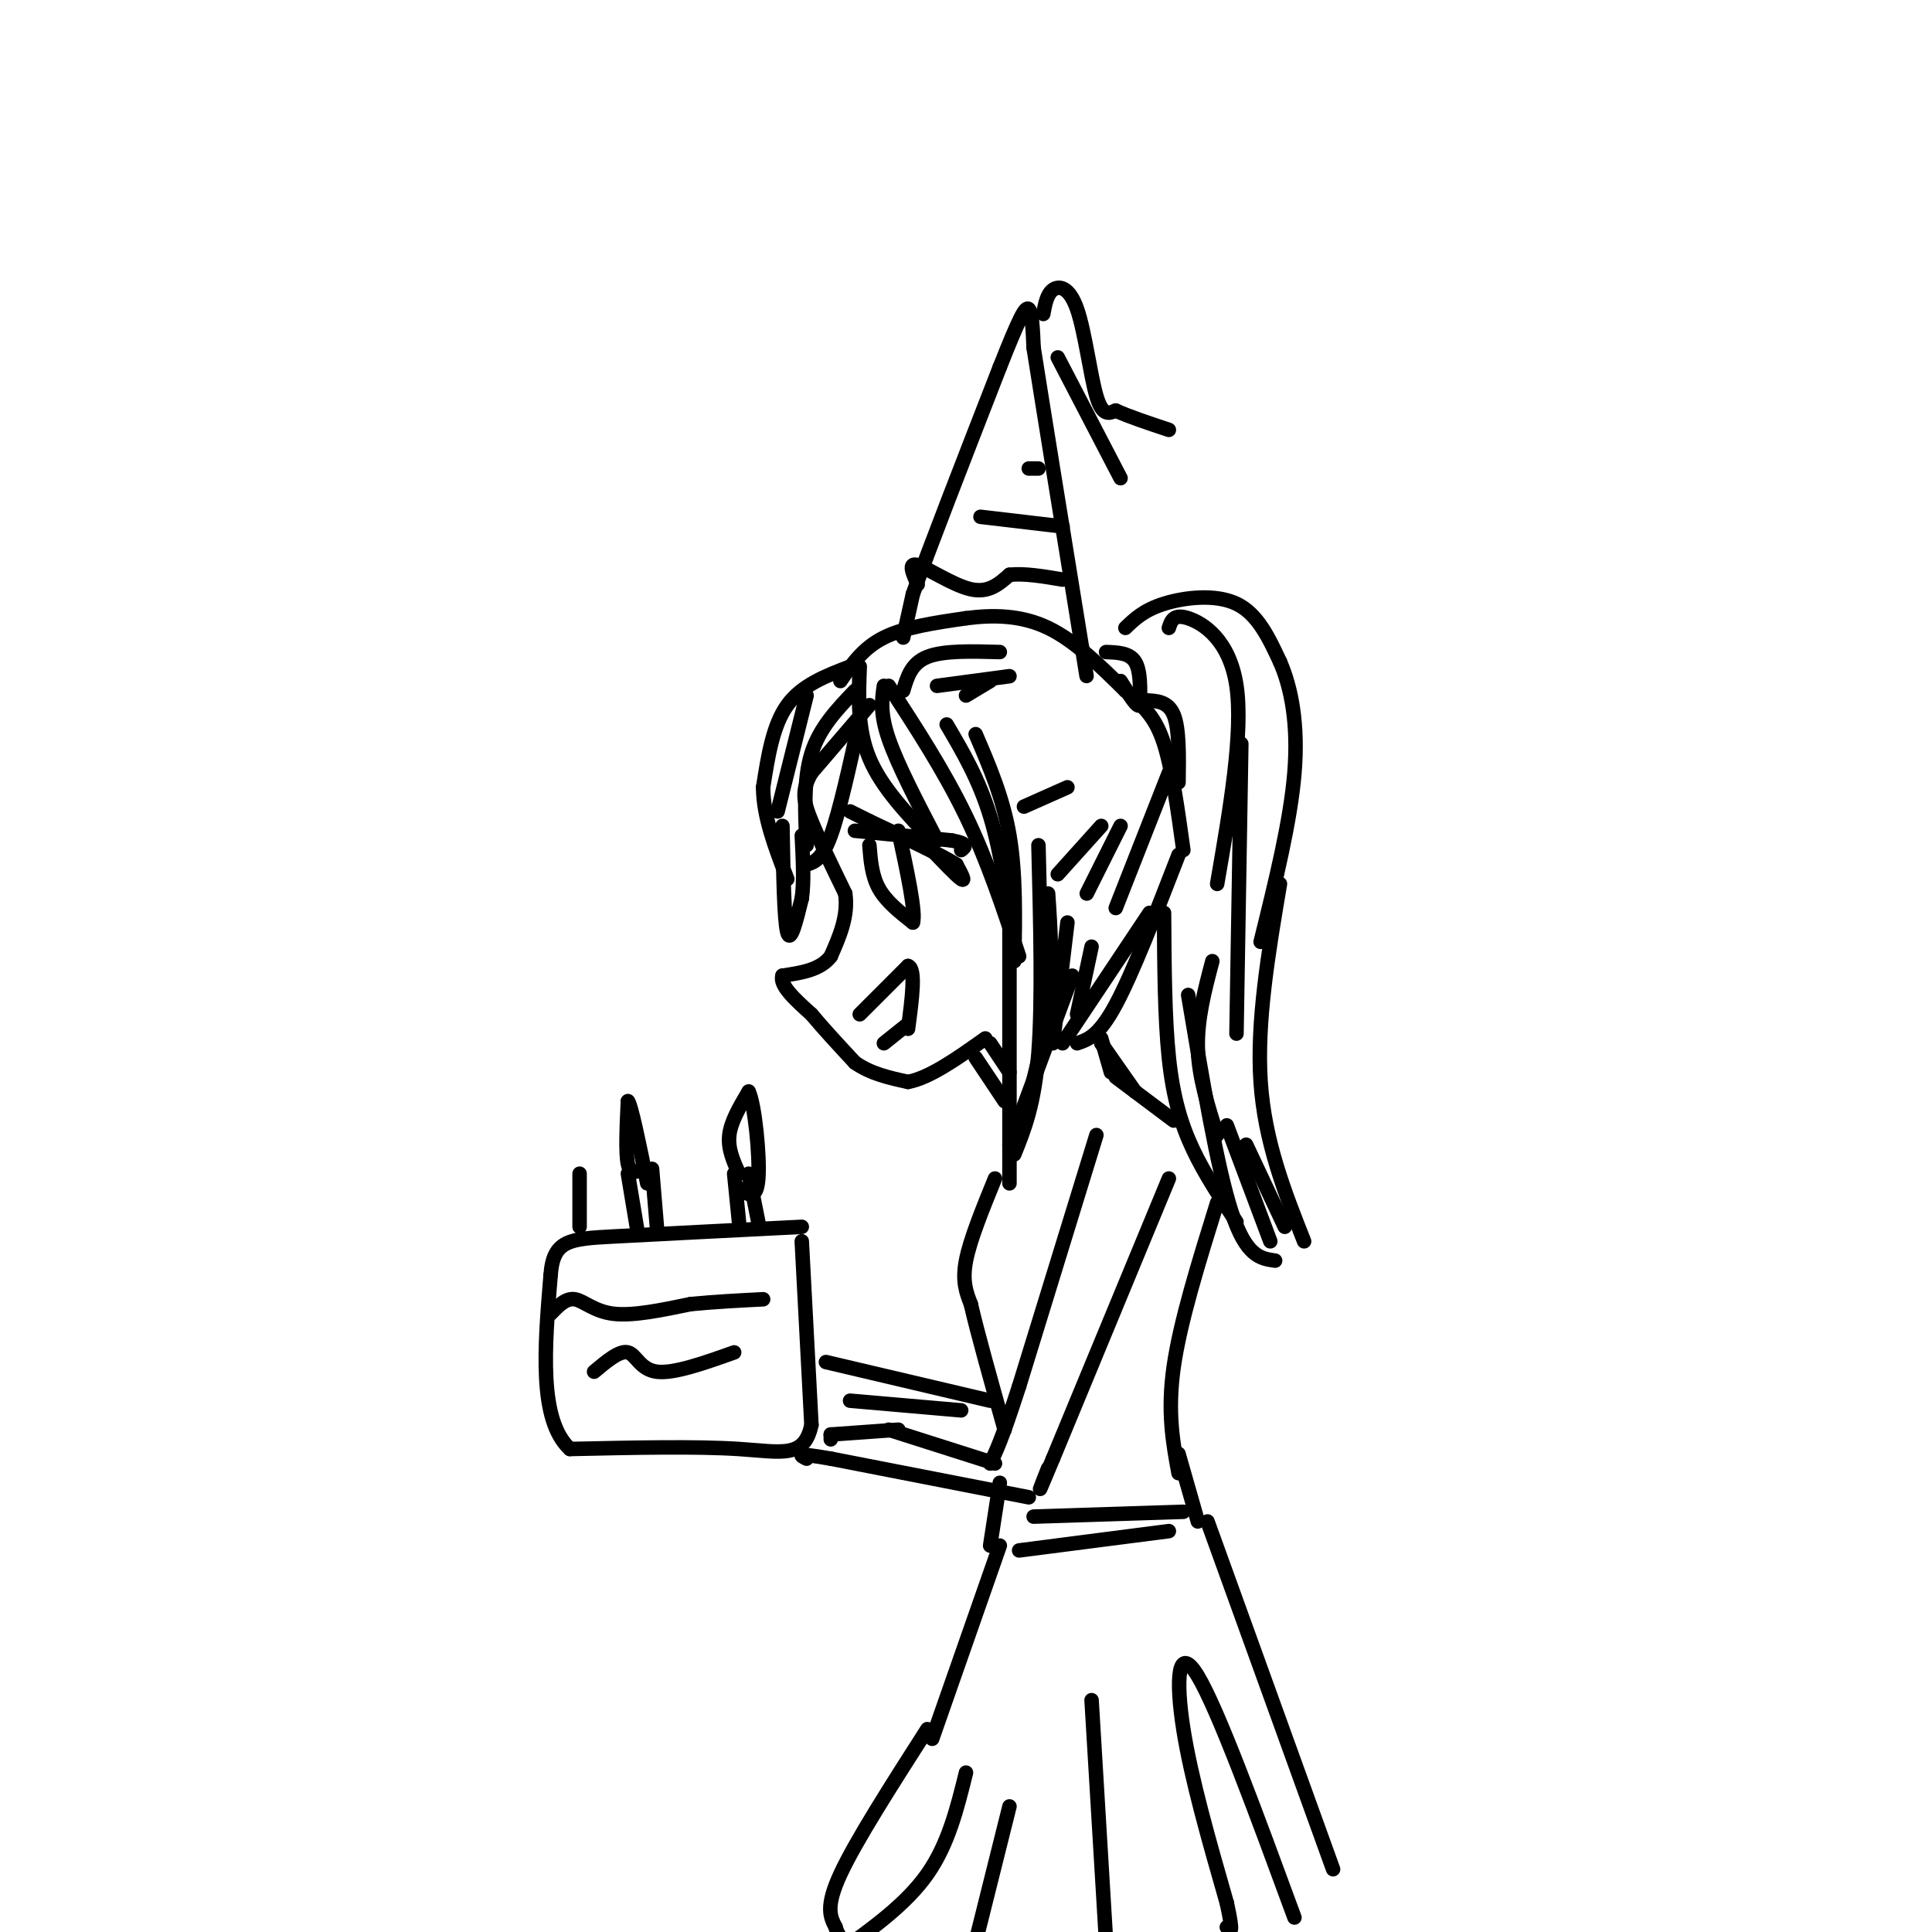 <svg viewBox='0 0 400 400' version='1.1' xmlns='http://www.w3.org/2000/svg' xmlns:xlink='http://www.w3.org/1999/xlink'><g fill='none' stroke='rgb(0,0,0)' stroke-width='3' stroke-linecap='round' stroke-linejoin='round'><path d='M180,146c0.000,0.000 -12.000,14.000 -12,14'/><path d='M168,160c-2.178,3.733 -1.622,6.067 0,10c1.622,3.933 4.311,9.467 7,15'/><path d='M175,185c0.667,4.667 -1.167,8.833 -3,13'/><path d='M172,198c-2.167,2.833 -6.083,3.417 -10,4'/><path d='M162,202c-0.667,2.000 2.667,5.000 6,8'/><path d='M168,210c2.500,3.000 5.750,6.500 9,10'/><path d='M177,220c3.333,2.333 7.167,3.167 11,4'/><path d='M188,224c4.500,-0.833 10.250,-4.917 16,-9'/><path d='M178,210c0.000,0.000 10.000,-10.000 10,-10'/><path d='M188,200c1.667,0.500 0.833,6.750 0,13'/><path d='M188,212c0.000,0.000 -5.000,4.000 -5,4'/><path d='M180,175c0.250,3.167 0.500,6.333 2,9c1.500,2.667 4.250,4.833 7,7'/><path d='M189,191c0.667,-2.000 -1.167,-10.500 -3,-19'/><path d='M177,172c0.000,0.000 20.000,2.000 20,2'/><path d='M197,174c3.667,0.667 2.833,1.333 2,2'/><path d='M192,175c3.000,3.167 6.000,6.333 7,7c1.000,0.667 0.000,-1.167 -1,-3'/><path d='M198,179c-3.167,-2.000 -10.583,-5.500 -18,-9'/><path d='M180,170c-3.667,-1.833 -3.833,-1.917 -4,-2'/><path d='M176,138c-5.000,1.917 -10.000,3.833 -13,8c-3.000,4.167 -4.000,10.583 -5,17'/><path d='M158,163c0.000,6.000 2.500,12.500 5,19'/><path d='M162,171c0.167,9.750 0.333,19.500 1,22c0.667,2.500 1.833,-2.250 3,-7'/><path d='M166,186c0.500,-3.333 0.250,-8.167 0,-13'/><path d='M167,179c1.583,-0.500 3.167,-1.000 5,-6c1.833,-5.000 3.917,-14.500 6,-24'/><path d='M177,143c-3.667,3.833 -7.333,7.667 -9,13c-1.667,5.333 -1.333,12.167 -1,19'/><path d='M167,144c0.000,0.000 -6.000,24.000 -6,24'/><path d='M178,138c-0.250,6.500 -0.500,13.000 2,19c2.500,6.000 7.750,11.500 13,17'/><path d='M183,142c-0.417,2.833 -0.833,5.667 1,11c1.833,5.333 5.917,13.167 10,21'/><path d='M184,142c5.750,8.833 11.500,17.667 16,27c4.500,9.333 7.750,19.167 11,29'/><path d='M202,152c2.833,6.583 5.667,13.167 7,21c1.333,7.833 1.167,16.917 1,26'/><path d='M210,196c-1.333,-9.667 -2.667,-19.333 -5,-27c-2.333,-7.667 -5.667,-13.333 -9,-19'/><path d='M209,181c0.000,0.000 0.000,64.000 0,64'/><path d='M215,175c0.417,16.167 0.833,32.333 0,43c-0.833,10.667 -2.917,15.833 -5,21'/><path d='M217,185c0.500,7.333 1.000,14.667 0,23c-1.000,8.333 -3.500,17.667 -6,27'/><path d='M218,216c0.000,0.000 3.000,-25.000 3,-25'/><path d='M222,202c0.000,0.000 -13.000,35.000 -13,35'/><path d='M223,210c0.000,0.000 3.000,-14.000 3,-14'/><path d='M220,216c0.000,0.000 18.000,-27.000 18,-27'/><path d='M223,216c2.250,-0.750 4.500,-1.500 8,-8c3.500,-6.500 8.250,-18.750 13,-31'/><path d='M174,141c2.333,-3.417 4.667,-6.833 9,-9c4.333,-2.167 10.667,-3.083 17,-4'/><path d='M200,128c5.711,-0.756 11.489,-0.644 17,2c5.511,2.644 10.756,7.822 16,13'/><path d='M233,143c4.089,3.489 6.311,5.711 8,11c1.689,5.289 2.844,13.644 4,22'/><path d='M242,160c0.000,0.000 -11.000,28.000 -11,28'/><path d='M232,171c0.000,0.000 -7.000,14.000 -7,14'/><path d='M228,171c0.000,0.000 -9.000,10.000 -9,10'/><path d='M221,163c0.000,0.000 -9.000,4.000 -9,4'/><path d='M187,143c0.833,-2.833 1.667,-5.667 5,-7c3.333,-1.333 9.167,-1.167 15,-1'/><path d='M194,142c0.000,0.000 15.000,-2.000 15,-2'/><path d='M200,144c0.000,0.000 5.000,-3.000 5,-3'/><path d='M229,135c2.417,0.083 4.833,0.167 6,2c1.167,1.833 1.083,5.417 1,9'/><path d='M236,146c-0.500,0.667 -2.250,-2.167 -4,-5'/><path d='M233,130c1.911,-1.844 3.822,-3.689 8,-5c4.178,-1.311 10.622,-2.089 15,0c4.378,2.089 6.689,7.044 9,12'/><path d='M265,137c2.378,5.422 3.822,12.978 3,23c-0.822,10.022 -3.911,22.511 -7,35'/><path d='M265,183c-2.417,14.333 -4.833,28.667 -4,41c0.833,12.333 4.917,22.667 9,33'/><path d='M237,145c2.417,0.083 4.833,0.167 6,3c1.167,2.833 1.083,8.417 1,14'/><path d='M241,189c0.067,10.889 0.133,21.778 1,30c0.867,8.222 2.533,13.778 5,19c2.467,5.222 5.733,10.111 9,15'/><path d='M246,206c3.000,17.917 6.000,35.833 9,45c3.000,9.167 6.000,9.583 9,10'/><path d='M254,233c0.000,0.000 9.000,24.000 9,24'/><path d='M258,237c0.000,0.000 8.000,17.000 8,17'/><path d='M242,130c0.489,-1.489 0.978,-2.978 4,-2c3.022,0.978 8.578,4.422 10,14c1.422,9.578 -1.289,25.289 -4,41'/><path d='M257,154c0.000,0.000 -1.000,60.000 -1,60'/><path d='M251,199c-1.583,6.000 -3.167,12.000 -3,18c0.167,6.000 2.083,12.000 4,18'/><path d='M205,216c0.000,0.000 4.000,6.000 4,6'/><path d='M202,219c0.000,0.000 6.000,9.000 6,9'/><path d='M228,215c0.000,0.000 2.000,7.000 2,7'/><path d='M228,216c0.000,0.000 7.000,10.000 7,10'/><path d='M231,223c0.000,0.000 12.000,9.000 12,9'/><path d='M227,235c0.000,0.000 -16.000,52.000 -16,52'/><path d='M211,287c-3.667,11.333 -4.833,13.667 -6,16'/><path d='M242,244c0.000,0.000 -24.000,58.000 -24,58'/><path d='M218,302c-4.167,10.000 -2.583,6.000 -1,2'/><path d='M206,303c0.000,0.000 -22.000,-7.000 -22,-7'/><path d='M213,310c0.000,0.000 -41.000,-8.000 -41,-8'/><path d='M172,302c-7.667,-1.333 -6.333,-0.667 -5,0'/><path d='M172,298c0.000,0.000 0.000,-1.000 0,-1'/><path d='M172,297c0.000,0.000 14.000,-1.000 14,-1'/><path d='M206,244c-2.583,6.333 -5.167,12.667 -6,17c-0.833,4.333 0.083,6.667 1,9'/><path d='M201,270c1.333,5.833 4.167,15.917 7,26'/><path d='M205,290c0.000,0.000 -34.000,-8.000 -34,-8'/><path d='M199,292c0.000,0.000 -23.000,-2.000 -23,-2'/><path d='M166,257c0.000,0.000 2.000,38.000 2,38'/><path d='M168,295c-1.467,7.022 -6.133,5.578 -15,5c-8.867,-0.578 -21.933,-0.289 -35,0'/><path d='M118,300c-6.500,-6.000 -5.250,-21.000 -4,-36'/><path d='M114,264c0.533,-7.289 3.867,-7.511 13,-8c9.133,-0.489 24.067,-1.244 39,-2'/><path d='M132,255c0.000,0.000 -2.000,-12.000 -2,-12'/><path d='M136,254c0.000,0.000 -1.000,-12.000 -1,-12'/><path d='M152,243c0.000,0.000 1.000,10.000 1,10'/><path d='M155,243c0.000,0.000 2.000,10.000 2,10'/><path d='M153,243c-1.167,-2.583 -2.333,-5.167 -2,-8c0.333,-2.833 2.167,-5.917 4,-9'/><path d='M155,226c1.244,2.511 2.356,13.289 2,18c-0.356,4.711 -2.178,3.356 -4,2'/><path d='M133,242c-1.250,0.667 -2.500,1.333 -3,-1c-0.500,-2.333 -0.250,-7.667 0,-13'/><path d='M130,228c0.667,0.667 2.333,8.833 4,17'/><path d='M120,254c0.000,0.000 0.000,-11.000 0,-11'/><path d='M114,272c1.578,-1.644 3.156,-3.289 5,-3c1.844,0.289 3.956,2.511 8,3c4.044,0.489 10.022,-0.756 16,-2'/><path d='M143,270c5.167,-0.500 10.083,-0.750 15,-1'/><path d='M123,284c2.644,-2.222 5.289,-4.444 7,-4c1.711,0.444 2.489,3.556 6,4c3.511,0.444 9.756,-1.778 16,-4'/><path d='M252,249c-3.833,12.333 -7.667,24.667 -9,34c-1.333,9.333 -0.167,15.667 1,22'/><path d='M187,132c0.000,0.000 2.000,-9.000 2,-9'/><path d='M189,123c3.333,-9.333 10.667,-28.167 18,-47'/><path d='M207,76c4.089,-10.333 5.311,-12.667 6,-12c0.689,0.667 0.844,4.333 1,8'/><path d='M214,72c1.833,11.667 5.917,36.833 10,62'/><path d='M224,134c1.667,10.333 0.833,5.167 0,0'/><path d='M216,65c0.375,-2.048 0.750,-4.095 2,-5c1.250,-0.905 3.375,-0.667 5,4c1.625,4.667 2.750,13.762 4,18c1.250,4.238 2.625,3.619 4,3'/><path d='M231,85c2.500,1.167 6.750,2.583 11,4'/><path d='M219,74c0.000,0.000 13.000,25.000 13,25'/><path d='M190,121c-1.044,-2.311 -2.089,-4.622 0,-4c2.089,0.622 7.311,4.178 11,5c3.689,0.822 5.844,-1.089 8,-3'/><path d='M209,119c3.167,-0.333 7.083,0.333 11,1'/><path d='M203,107c0.000,0.000 17.000,2.000 17,2'/><path d='M213,97c0.000,0.000 2.000,0.000 2,0'/><path d='M244,301c0.000,0.000 4.000,14.000 4,14'/><path d='M245,313c0.000,0.000 -31.000,1.000 -31,1'/><path d='M242,317c0.000,0.000 -31.000,4.000 -31,4'/><path d='M207,307c0.000,0.000 -2.000,13.000 -2,13'/><path d='M207,320c0.000,0.000 -14.000,40.000 -14,40'/><path d='M250,315c0.000,0.000 26.000,72.000 26,72'/><path d='M268,397c-7.911,-21.533 -15.822,-43.067 -20,-50c-4.178,-6.933 -4.622,0.733 -3,11c1.622,10.267 5.311,23.133 9,36'/><path d='M254,394c1.500,6.833 0.750,5.917 0,5'/><path d='M226,352c0.000,0.000 3.000,50.000 3,50'/><path d='M192,358c-7.417,11.583 -14.833,23.167 -18,30c-3.167,6.833 -2.083,8.917 -1,11'/><path d='M173,399c0.667,2.667 2.833,3.833 5,5'/><path d='M200,367c-1.833,7.417 -3.667,14.833 -8,21c-4.333,6.167 -11.167,11.083 -18,16'/><path d='M209,374c0.000,0.000 -7.000,28.000 -7,28'/></g>
</svg>